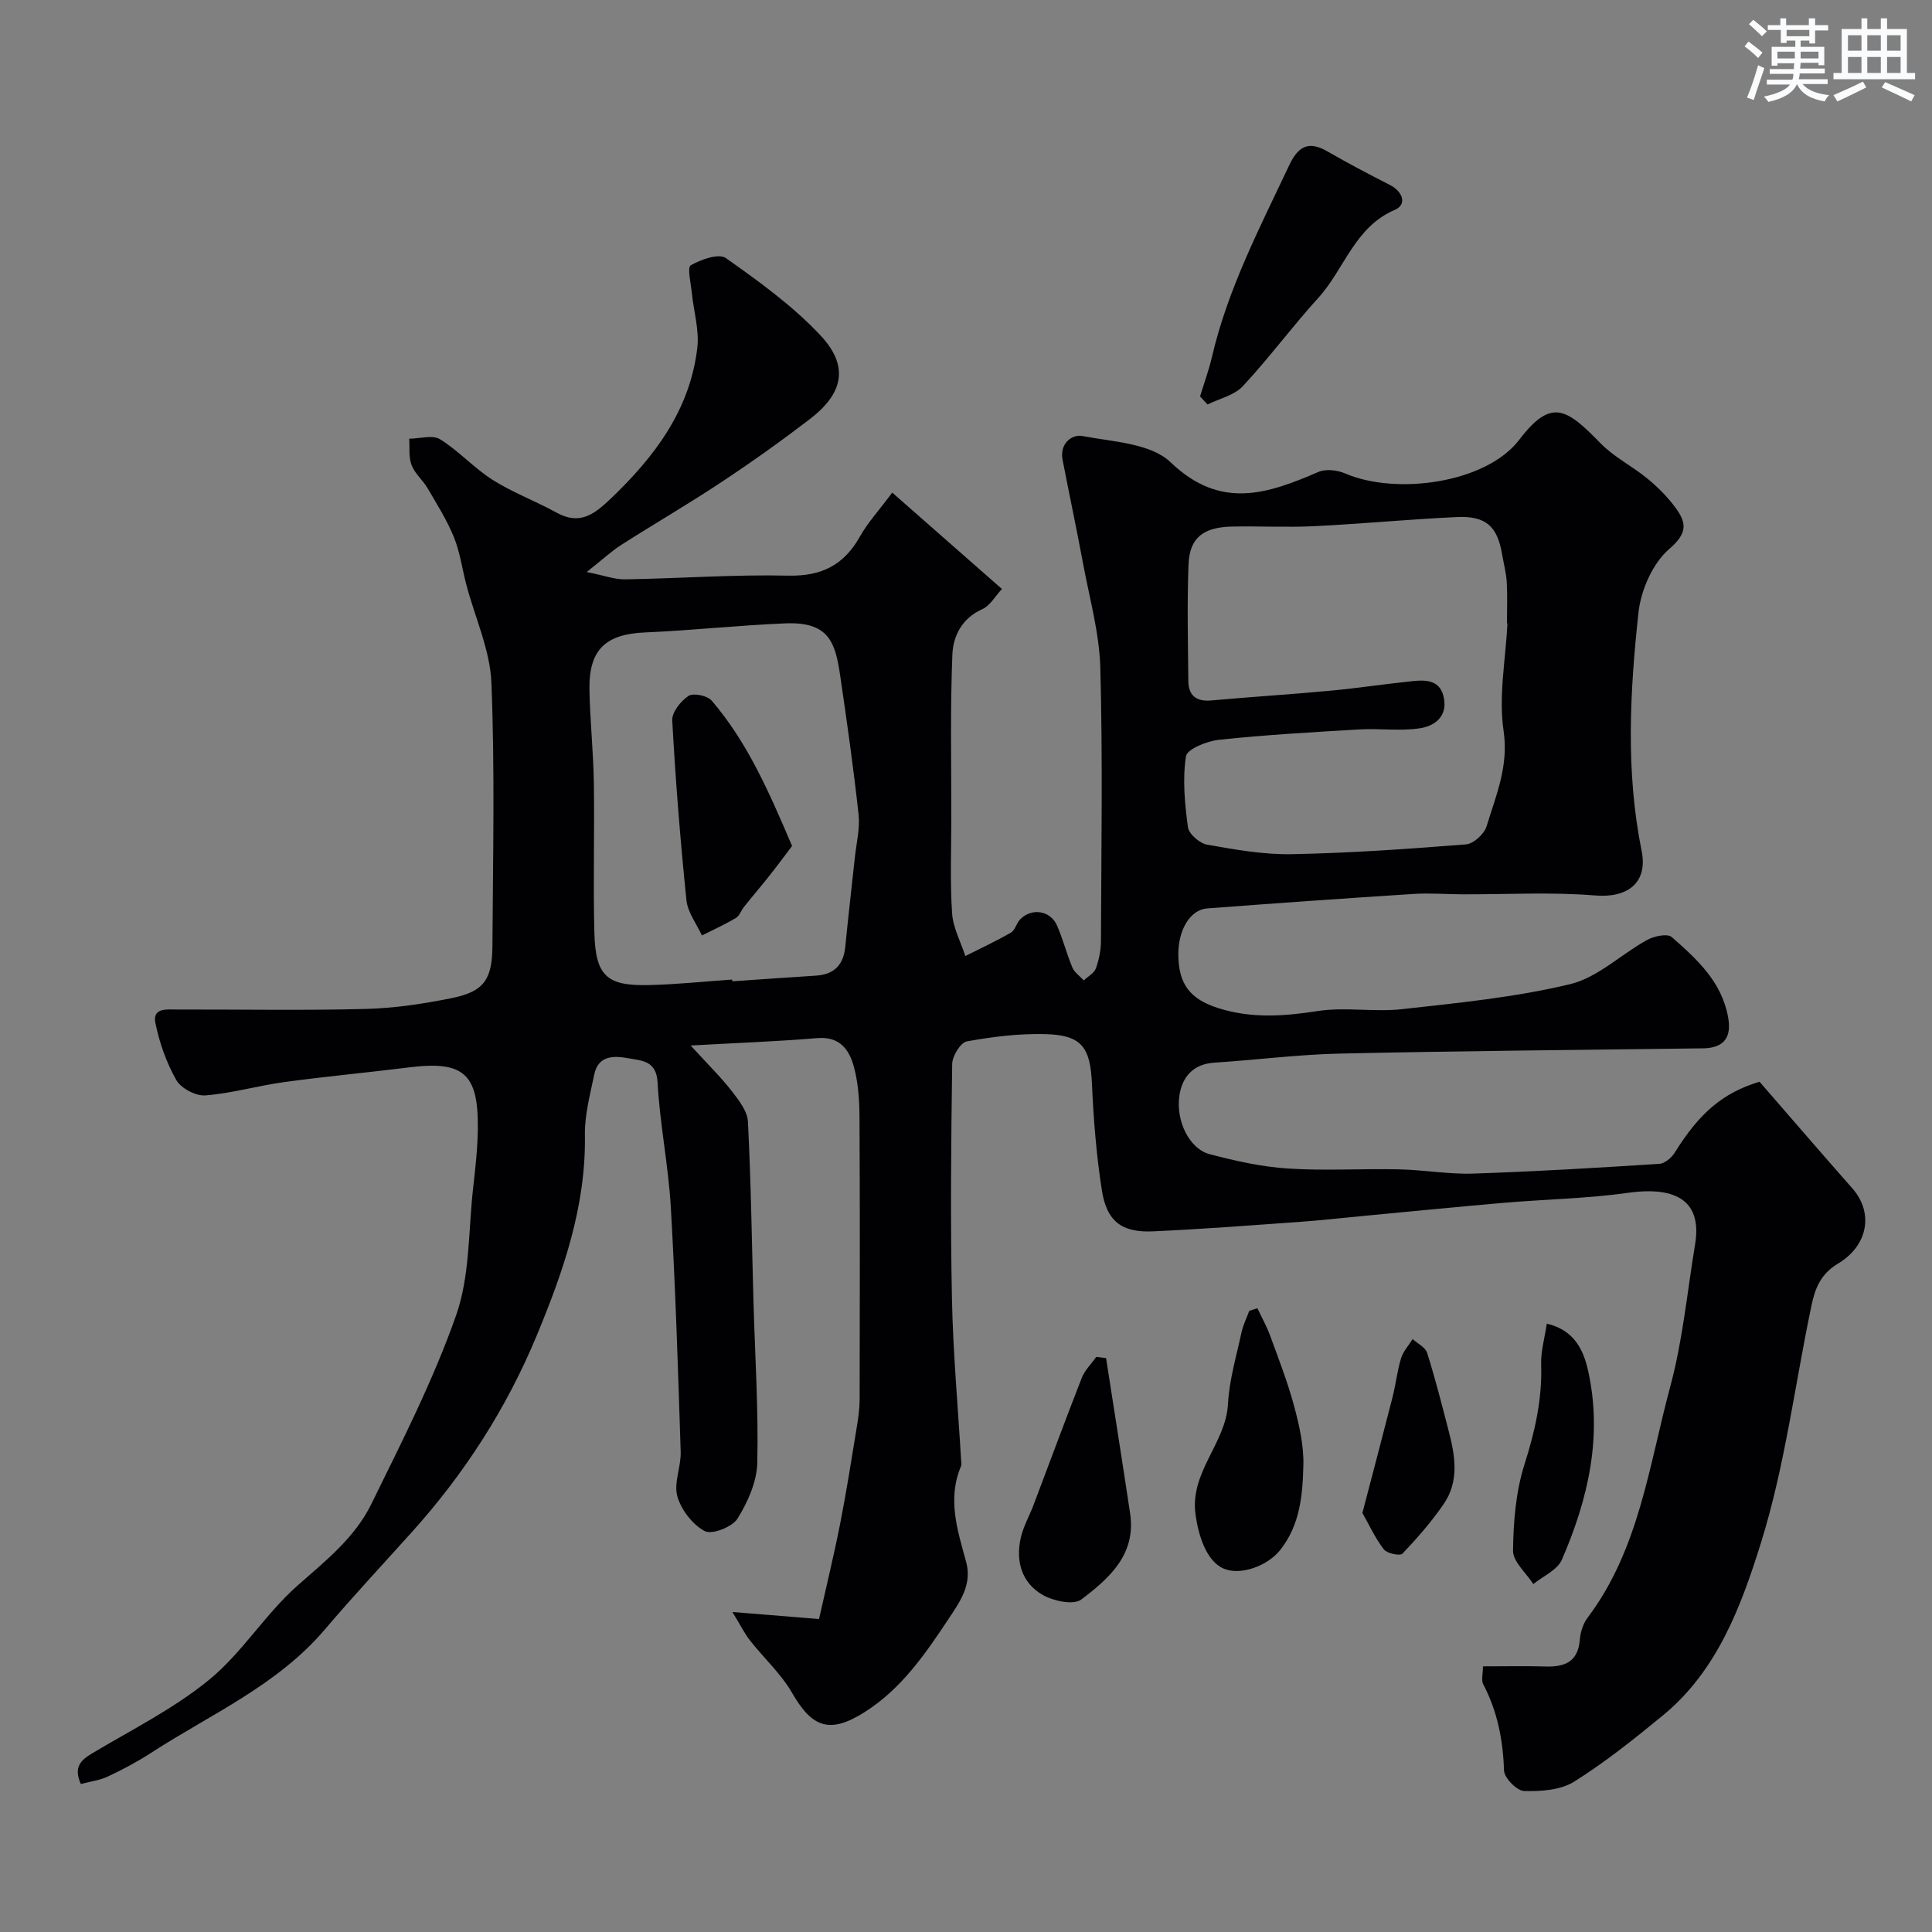 <svg enable-background="new 0 0 400 400" viewBox="0 0 400 400" xmlns="http://www.w3.org/2000/svg"><rect x="0" y="0" width="400" height="400" fill="#808080" stroke="none"/><g fill="#010103"><path d="m307.03 345c4.71 0 8.86-.09 13.01.03 3.99.12 6.69-1.02 7.05-5.57.12-1.56.68-3.3 1.61-4.54 10.69-14.19 12.7-31.52 17.12-47.89 2.58-9.56 3.5-19.58 5.13-29.4 1.44-8.68-3.51-12.12-13.87-10.67-8.46 1.19-17.07 1.33-25.6 2.06-9.65.83-19.3 1.8-28.94 2.7-4.42.42-8.83.92-13.26 1.24-10.2.73-20.39 1.52-30.6 1.98-6.42.29-9.55-2.07-10.55-8.5-1.14-7.26-1.72-14.64-2.05-21.99-.34-7.63-2.09-10.17-9.74-10.35-5.39-.13-10.86.54-16.17 1.51-1.29.23-3 3.02-3.03 4.65-.23 16.21-.38 32.44-.05 48.65.23 11.21 1.25 22.4 1.91 33.6.02.33.11.71-.01.99-2.91 6.79-.76 13.31 1.03 19.84 1.27 4.64-1.16 8.12-3.5 11.64-4.88 7.35-9.82 14.63-17.5 19.49-7.15 4.53-10.84 3.31-15.01-3.95-2.29-3.98-5.85-7.21-8.72-10.87-1.11-1.4-1.91-3.05-3.65-5.9 6.64.54 11.64.94 17.93 1.45 1.5-6.69 3.1-13.25 4.4-19.87 1.32-6.72 2.37-13.49 3.48-20.25.29-1.78.53-3.6.53-5.39.04-19.5.07-39-.03-58.5-.02-3.42-.26-6.95-1.14-10.24-.95-3.59-2.92-6.42-7.61-6.02-8.17.69-16.38.98-26.21 1.53 3.58 3.92 6.22 6.5 8.47 9.38 1.48 1.9 3.28 4.19 3.39 6.39.64 12.42.8 24.86 1.15 37.3.31 11.1 1.04 22.21.79 33.3-.09 3.93-1.96 8.16-4.1 11.58-1.08 1.74-5.29 3.38-6.78 2.59-2.52-1.34-4.87-4.39-5.67-7.18-.79-2.78.78-6.14.69-9.22-.54-16.87-1.07-33.75-2.04-50.61-.5-8.66-2.28-17.24-2.75-25.9-.24-4.54-3.33-4.48-5.94-4.97-2.87-.54-6.32-.76-7.16 3.32-.86 4.14-2.01 8.37-1.94 12.54.23 14.73-4.45 28.2-9.96 41.49-6.25 15.09-14.97 28.63-25.89 40.76-6.02 6.69-12.16 13.27-17.99 20.13-9.84 11.58-23.61 17.53-35.95 25.53-2.87 1.86-5.91 3.48-9.01 4.93-1.7.8-3.66 1.03-5.57 1.54-1.52-3.44-.08-4.9 2.35-6.35 8.19-4.89 16.89-9.23 24.21-15.22 6.82-5.58 11.62-13.59 18.25-19.46 5.79-5.12 11.89-9.92 15.3-16.86 6.31-12.86 12.88-25.72 17.61-39.2 2.86-8.16 2.51-17.45 3.5-26.25.46-4.09.93-8.2.98-12.3.13-11.49-2.97-14.13-14.23-12.73-8.62 1.08-17.28 1.87-25.88 3.05-5.46.74-10.83 2.33-16.31 2.75-1.97.15-5.03-1.46-6-3.16-2.05-3.61-3.5-7.72-4.33-11.8-.67-3.27 2.43-2.82 4.51-2.82 13-.03 26.01.22 39-.12 6.02-.16 12.09-1.06 18-2.28 6.48-1.34 8.22-3.8 8.26-10.77.11-18.17.52-36.35-.21-54.49-.28-6.81-3.4-13.5-5.18-20.25-.87-3.29-1.31-6.75-2.58-9.87-1.43-3.53-3.51-6.82-5.44-10.13-.98-1.68-2.65-3.04-3.33-4.81-.63-1.64-.36-3.63-.49-5.46 2.17-.01 4.84-.85 6.4.12 3.87 2.4 7.02 5.96 10.87 8.4 4.16 2.63 8.88 4.38 13.21 6.77 4.8 2.64 7.74.46 11.25-2.88 9.11-8.71 16.41-18.37 17.92-31.23.43-3.71-.76-7.6-1.14-11.42-.2-1.97-.98-5.24-.21-5.67 2.11-1.2 5.81-2.52 7.26-1.49 6.89 4.87 13.87 9.9 19.6 16.02 6.38 6.81 4.18 12.43-2.26 17.36-5.96 4.56-12.09 8.93-18.35 13.07-6.76 4.48-13.79 8.56-20.64 12.93-2.04 1.31-3.84 3-7.15 5.62 3.6.72 5.77 1.55 7.94 1.52 11.27-.19 22.54-1.02 33.79-.77 6.93.15 11.53-2.21 14.85-8.13 1.58-2.82 3.84-5.27 6.67-9.06 7.66 6.73 14.85 13.04 22.71 19.95-1.37 1.47-2.44 3.45-4.07 4.18-4.21 1.88-6.03 5.56-6.19 9.37-.46 11.35-.21 22.73-.22 34.1-.01 6.5-.27 13.02.16 19.49.2 3 1.79 5.91 2.74 8.86 3.16-1.6 6.38-3.08 9.44-4.86.88-.51 1.15-1.98 1.94-2.77 2.39-2.4 6.25-1.8 7.6 1.3 1.24 2.83 1.99 5.86 3.19 8.71.44 1.04 1.55 1.78 2.36 2.66.86-.82 2.14-1.49 2.5-2.49.65-1.8 1.05-3.8 1.05-5.72.07-18.83.38-37.67-.13-56.49-.2-7.24-2.24-14.44-3.58-21.63-1.33-7.18-2.86-14.32-4.24-21.49-.63-3.28 1.88-5.3 4.13-4.88 6.28 1.19 14.13 1.49 18.23 5.42 10.35 9.93 20.06 6.56 30.64 2 1.54-.66 3.91-.37 5.53.33 10.42 4.51 29.11 2.08 36.03-6.99 6.64-8.7 9.78-6.49 16.82.73 2.81 2.88 6.61 4.76 9.75 7.35 2.14 1.76 4.16 3.79 5.8 6.03 2.22 3.04 2.55 5.19-1.27 8.46-3.45 2.95-5.91 8.52-6.42 13.19-1.78 16.42-2.67 32.94.65 49.36 1.33 6.59-2.88 9.79-9.59 9.24-9.12-.75-18.34-.21-27.52-.24-3.36-.01-6.74-.3-10.09-.08-14.26.91-28.51 1.92-42.76 3-3.51.27-5.97 4.42-5.96 9.5.02 6.16 2.42 9.27 8.24 11.13 6.84 2.18 13.59 1.71 20.6.62 5.7-.89 11.69.25 17.45-.39 11.67-1.3 23.46-2.45 34.83-5.18 5.71-1.37 10.55-6.19 15.95-9.16 1.43-.79 4.19-1.37 5.07-.6 5.18 4.53 10.34 9.21 11.68 16.56.76 4.15-.75 6.32-4.98 6.49-.17.01-.33 0-.5 0-24.93.33-49.87.53-74.8 1.08-8.7.19-17.37 1.32-26.07 1.88-4.39.28-6.66 2.95-7.24 6.76-.81 5.35 2.1 11.09 6.22 12.18 5.32 1.4 10.79 2.63 16.26 2.98 7.63.5 15.33 0 22.99.17 5.11.11 10.22 1.04 15.3.88 12.87-.42 25.74-1.2 38.6-2.02 1.12-.07 2.51-1.26 3.17-2.31 5.1-8.19 9.89-12.37 17.56-14.69 6.3 7.24 12.71 14.7 19.21 22.07 4.56 5.17 3.13 11.95-2.94 15.57-3.66 2.18-4.78 5.22-5.51 8.68-3.45 16.41-5.49 33.24-10.47 49.17-4.06 13-9.02 26.46-20.3 35.71-5.91 4.85-11.92 9.67-18.38 13.72-2.8 1.75-6.87 2.03-10.34 1.93-1.5-.04-4.12-2.7-4.17-4.24-.2-6.37-1.38-12.33-4.36-17.97-.35-.86 0-2.04 0-3.6zm5.07-215.93c-.03 0-.07 0-.1-.01 0-2.83.12-5.67-.04-8.49-.11-1.94-.64-3.85-.96-5.78-.98-5.8-3.33-8.01-9.33-7.74-9.87.45-19.72 1.41-29.59 1.89-5.65.28-11.32-.04-16.99.08-6.01.13-8.81 2.34-9.02 7.88-.31 8.01-.11 16.04-.04 24.06.03 3.04 1.63 4.34 4.76 4.06 8.19-.74 16.39-1.25 24.57-2.01 5.7-.53 11.38-1.4 17.08-1.99 2.9-.3 5.84-.22 6.52 3.58.7 3.89-2.08 5.74-4.98 6.18-4.09.63-8.34 0-12.51.24-9.7.56-19.41 1.12-29.06 2.14-2.5.26-6.65 1.93-6.87 3.43-.73 4.78-.25 9.82.41 14.67.19 1.41 2.43 3.35 3.98 3.62 5.78 1.02 11.68 2.08 17.51 1.97 12.04-.23 24.07-1.08 36.07-2.03 1.56-.12 3.78-2.14 4.26-3.71 1.95-6.41 4.62-12.46 3.53-19.82-1.06-7.2.43-14.8.8-22.22zm-160.51 73.74c.01.12.02.24.03.36 5.76-.39 11.51-.81 17.27-1.17 3.82-.24 5.75-2.22 6.12-6.01.6-6.19 1.33-12.37 1.99-18.56.31-2.92 1.07-5.9.76-8.76-1.04-9.58-2.39-19.13-3.79-28.66-1-6.83-2.21-11.32-11.34-10.95-9.7.39-19.38 1.47-29.08 1.88-8.14.34-11.66 3.55-11.51 11.85.12 6.43.81 12.86.91 19.29.16 10.35-.17 20.72.11 31.07.24 8.89 2.55 11 11.25 10.8 5.77-.13 11.52-.75 17.28-1.14z"/><path d="m248.46 82.07c.83-2.74 1.83-5.43 2.47-8.21 3.27-14.02 9.87-26.68 15.95-39.57 1.84-3.91 3.94-5.25 7.92-2.96 4.23 2.44 8.56 4.72 12.92 6.94 2.75 1.39 3.64 4.07 1.06 5.18-8.37 3.59-10.43 12.28-15.83 18.21-5.4 5.94-10.18 12.44-15.65 18.31-1.75 1.88-4.82 2.55-7.29 3.77-.51-.57-1.03-1.12-1.55-1.67z"/><path d="m260.33 270.86c.89 1.88 1.92 3.71 2.63 5.65 1.76 4.82 3.63 9.62 4.96 14.56 1.07 3.98 2.03 8.18 1.93 12.26-.15 6.13-.66 12.36-4.79 17.57-2.64 3.33-8.24 5.36-11.72 3.86-3.67-1.58-5.24-7.08-5.81-11.12-1.26-8.89 6.27-14.75 6.71-22.97.27-4.97 1.74-9.89 2.8-14.8.33-1.54 1.06-2.99 1.61-4.48.57-.18 1.13-.36 1.68-.53z"/><path d="m229 281.18c1.67 10.72 3.37 21.44 4.98 32.17 1.28 8.52-4.39 13.48-10.13 17.82-1.58 1.2-5.76.31-7.98-.96-4.34-2.5-5.63-6.97-4.53-11.82.53-2.34 1.78-4.52 2.64-6.79 3.33-8.78 6.57-17.59 9.99-26.33.63-1.59 1.98-2.9 3-4.34.68.08 1.36.16 2.03.25z"/><path d="m320.25 274.05c5.66 1.32 7.58 5.4 8.55 9.74 3.04 13.66-.02 26.65-5.43 39.13-.93 2.14-3.89 3.39-5.91 5.05-1.48-2.31-4.23-4.64-4.2-6.93.07-5.98.57-12.2 2.37-17.86 2.17-6.82 3.68-13.51 3.45-20.67-.09-2.73.73-5.48 1.17-8.46z"/><path d="m282.07 313.24c2.23-8.54 4.27-16.23 6.23-23.93.68-2.67.97-5.45 1.77-8.08.44-1.44 1.58-2.66 2.4-3.99 1.03.94 2.64 1.7 3 2.85 1.7 5.39 3.09 10.88 4.51 16.35 1.31 5.05 2.12 10.24-1.02 14.86-2.52 3.7-5.51 7.12-8.6 10.37-.49.52-3.2-.04-3.85-.89-1.79-2.31-3.03-5.05-4.44-7.54z"/><path d="m163.99 175.15c-1.58 2.09-3.09 4.14-4.67 6.13-1.72 2.18-3.53 4.28-5.26 6.45-.61.76-.95 1.88-1.71 2.33-2.26 1.34-4.67 2.43-7.03 3.62-1.11-2.43-2.95-4.79-3.2-7.31-1.27-12.38-2.26-24.79-2.94-37.22-.09-1.69 1.77-4.03 3.37-5.07 1.01-.66 3.9-.06 4.79.97 7.4 8.62 11.86 18.87 16.65 30.1z"/></g><path d="m361.2 9.6.8-1c.9.7 1.9 1.4 2.9 2.3l-.9 1.1c-1-1-2-1.8-2.8-2.4zm.5 10.6c.9-2.1 1.6-4.3 2.3-6.7.4.2.8.4 1.3.6-.7 2.1-1.5 4.3-2.2 6.6zm.4-15.2.9-.9c1 .8 2 1.6 2.8 2.4l-1 1c-.9-.9-1.8-1.7-2.7-2.5zm12.5-1.2h1.2v1.4h2.7v1.1h-2.7v2.7h-1.2v-.6h-1.8v1.3h4.9v3.8h-1.2v-.5h-3.7c0 .4-.1.9-.1 1.2h5.1v1h-5.2c0 .5-.1.9-.2 1.2h6v1h-5.2c1.1 1.3 2.9 2 5.5 2.3-.4.4-.7.8-.9 1.3-2.9-.5-4.8-1.6-5.7-3.5h-.1c-.8 1.7-2.7 2.9-5.9 3.6-.2-.4-.6-.8-.9-1.1 2.8-.6 4.6-1.4 5.4-2.5h-4.8v-1h5.3c.1-.3.2-.7.2-1.2h-4.9v-1h5c0-.4 0-.8.1-1.2h-3.5v.5h-1.2v-3.9h4.9v-1.3h-1.8v.5h-1.2v-2.7h-2.7v-1h2.6v-1.4h1.2v1.4h4.7v-1.4zm-6.6 8.3h3.6c0-.4 0-.9 0-1.4h-3.6zm1.9-4.6h4.7v-1.3h-4.7zm6.6 3.2h-3.7v1.4h3.7z" fill="#fafbfc"/><path d="m385.3 3.8h1.3v2.2h2.8v-2.2h1.3v2.2h4.1v9.1h1.7v1.3h-16.9v-1.3h1.7v-9.1h4.1v-2.2zm.4 13.1.7 1.2c-1.8.9-3.8 1.9-6 2.9-.2-.4-.5-.8-.8-1.3 2.3-1 4.3-1.9 6.1-2.8zm-3.1-6.4h2.8v-3.2h-2.8zm0 4.6h2.8v-3.3h-2.8zm4-4.6h2.8v-3.2h-2.8zm0 4.6h2.8v-3.3h-2.8zm3.7 1.9c2.1.9 4.1 1.8 6.1 2.7l-.7 1.3c-2.2-1.1-4.2-2-6.1-2.9zm3.2-9.7h-2.8v3.2h2.8zm-2.8 7.8h2.8v-3.3h-2.8z" fill="#fafbfc"/></svg>